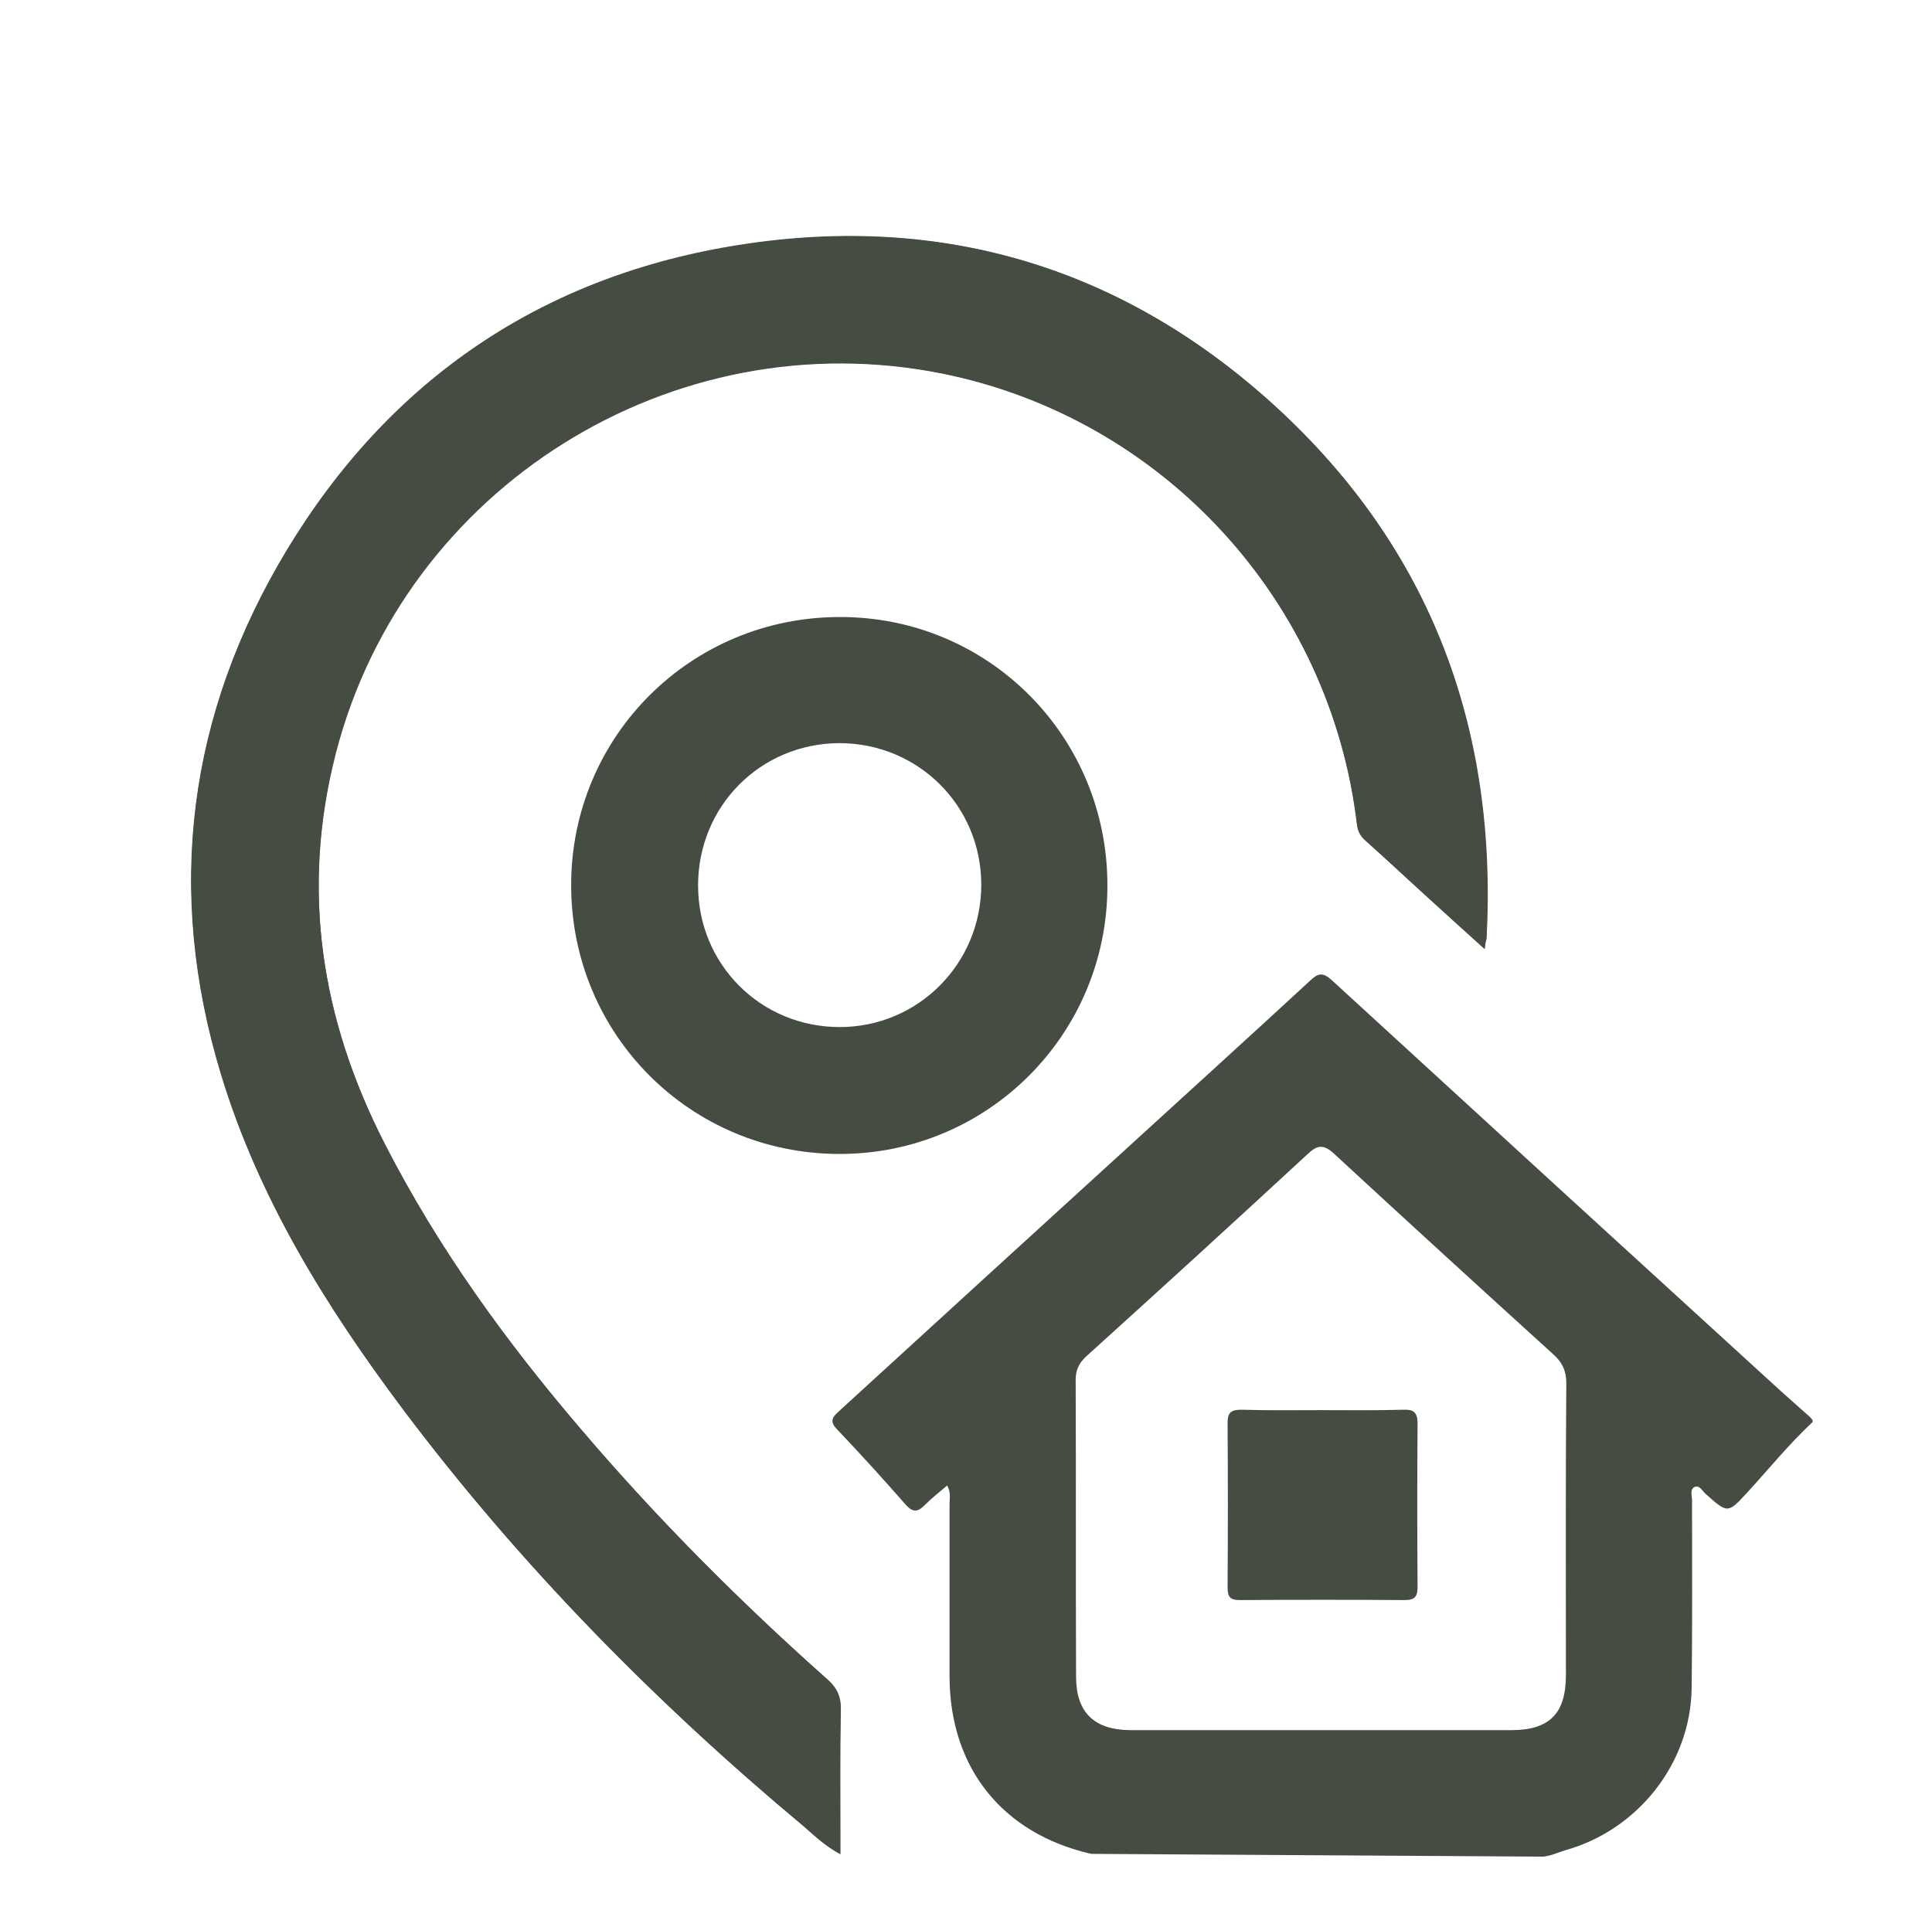 <?xml version="1.0" encoding="utf-8"?>
<!-- Generator: Adobe Illustrator 24.0.1, SVG Export Plug-In . SVG Version: 6.00 Build 0)  -->
<svg version="1.1" id="Layer_1" xmlns="http://www.w3.org/2000/svg" xmlns:xlink="http://www.w3.org/1999/xlink" x="0px" y="0px"
	 viewBox="0 0 487.1 484.1" style="enable-background:new 0 0 487.1 484.1;" xml:space="preserve">
<style type="text/css">
	.st0{fill:#454D42;}
</style>
<g>
	<path class="st0" d="M374.3,239.3c0.2-1.6,0.3-2.1,0.4-2.6c2.7-52.7-13.8-98-52.8-133.9c-38.3-35.2-84-49.1-135.2-41.1
		c-49.7,7.7-88.3,33.8-114.4,77c-24.9,41.3-30.7,85.7-16.6,132.2c9.5,31.3,26.5,58.6,45.9,84.5c29.4,39.1,63.5,73.8,101,105.1
		c2.8,2.3,5.4,4.9,9.2,7c0-1.8,0-3.1,0-4.4c0-10.7-0.1-21.3,0.1-32c0.1-3.2-0.9-5.4-3.3-7.6c-22-19.5-42.8-40.4-61.9-62.8
		c-19.1-22.3-36.3-45.9-49.7-72.2c-16.1-31.5-21.2-64.2-12.4-98.7c17.3-67.1,84.8-109.3,152.8-95.7c55.6,11.1,98,57.1,104.7,113.8
		c0.2,1.7,0.9,2.9,2.1,4c5.1,4.5,10,9.2,15,13.7C364.1,230.1,368.9,234.4,374.3,239.3z"/>
	<path class="st0" d="M275.1,467.5c-22.3-5.1-35.6-21.6-35.7-44.6c0-14.5,0-29,0-43.6c0-1.4,0.4-2.9-0.6-4.7c-2,1.7-3.9,3.2-5.6,4.9
		c-1.7,1.7-2.9,2.1-4.8,0c-5.7-6.5-11.5-12.9-17.5-19.2c-2-2.1-0.7-3.2,0.7-4.5c12.5-11.4,24.9-22.8,37.4-34.2
		c19.1-17.4,38.1-34.8,57.2-52.2c8.1-7.4,16.1-14.7,24.1-22.1c2-1.9,3.2-2.2,5.5-0.1c37.7,34.6,75.5,69.2,113.3,103.7
		c2.5,2.2,3.9,3.5,7.2,6.4c0.6,0.7,0.8,0.8,0.7,1.3c-5.9,5.5-11,11.8-16.5,17.8c-4.9,5.3-4.9,5.3-10.5,0.3c-0.8-0.7-1.5-2.3-2.8-1.7
		c-1.2,0.6-0.6,2.2-0.6,3.3c0,15.8,0.1,31.7-0.1,47.5c-0.3,19-13.6,35.7-31.9,40.8c-1.9,0.6-3.6,1.4-5.5,1.6 M333.1,436.3
		c16,0,31.9,0,47.9,0c9.7,0,13.8-4.2,13.8-13.9c0-24.5-0.1-49,0.1-73.6c0-3.1-1-5.2-3.2-7.2c-18.5-16.8-37-33.7-55.4-50.7
		c-2.8-2.6-4.4-2-6.8,0.3c-18.5,17.1-37,34-55.7,50.9c-1.8,1.7-2.6,3.4-2.6,5.9c0.1,24.9,0,49.8,0.1,74.8c0,9,4.5,13.4,13.6,13.5
		C301,436.3,317.1,436.3,333.1,436.3z"/>
	<path class="st0" d="M374.3,239.3c-5.4-4.9-10.2-9.2-15-13.6c-5-4.6-10-9.2-15-13.7c-1.3-1.1-1.9-2.3-2.1-4
		c-6.7-56.6-49.1-102.6-104.7-113.8c-68-13.6-135.5,28.7-152.8,95.7c-8.9,34.5-3.8,67.2,12.4,98.7c13.5,26.3,30.6,49.9,49.7,72.2
		c19.1,22.4,39.9,43.2,61.9,62.8c2.4,2.1,3.4,4.4,3.3,7.6c-0.2,10.7-0.1,21.3-0.1,32c0,1.3,0,2.6,0,4.4c-3.8-2-6.5-4.6-9.2-7
		c-37.5-31.3-71.6-66-101-105.1c-19.4-25.9-36.4-53.2-45.9-84.5c-14.1-46.4-8.4-90.9,16.6-132.2c26-43.1,64.7-69.2,114.4-77
		c51.2-8,96.9,5.9,135.2,41.1c39,35.9,55.6,81.2,52.8,133.9C374.6,237.3,374.5,237.8,374.3,239.3z"/>
	<path class="st0" d="M279.2,223.4c0,37.4-30.1,67.6-67.5,67.6c-37.6,0-67.7-30.1-67.7-67.8c0-37.6,30.3-67.7,67.9-67.6
		C249.3,155.6,279.3,185.8,279.2,223.4z M176,223.3c0,19.9,15.8,35.7,35.7,35.7c19.8,0,35.7-16,35.7-35.9
		c0-19.9-15.9-35.7-35.8-35.7C191.7,187.5,176,203.3,176,223.3z"/>
	<path class="st0" d="M333.4,355.6c6.8,0,13.6,0.1,20.3-0.1c2.6-0.1,3.7,0.5,3.7,3.5c-0.1,13.7-0.1,27.4,0,41.1
		c0,2.5-0.6,3.4-3.3,3.4c-13.8-0.1-27.6-0.1-41.5,0c-2.5,0-3.1-0.8-3.1-3.2c0.1-13.8,0.1-27.7,0-41.5c0-2.8,1.1-3.3,3.5-3.3
		C319.8,355.7,326.6,355.6,333.4,355.6z"/>
</g>
</svg>
